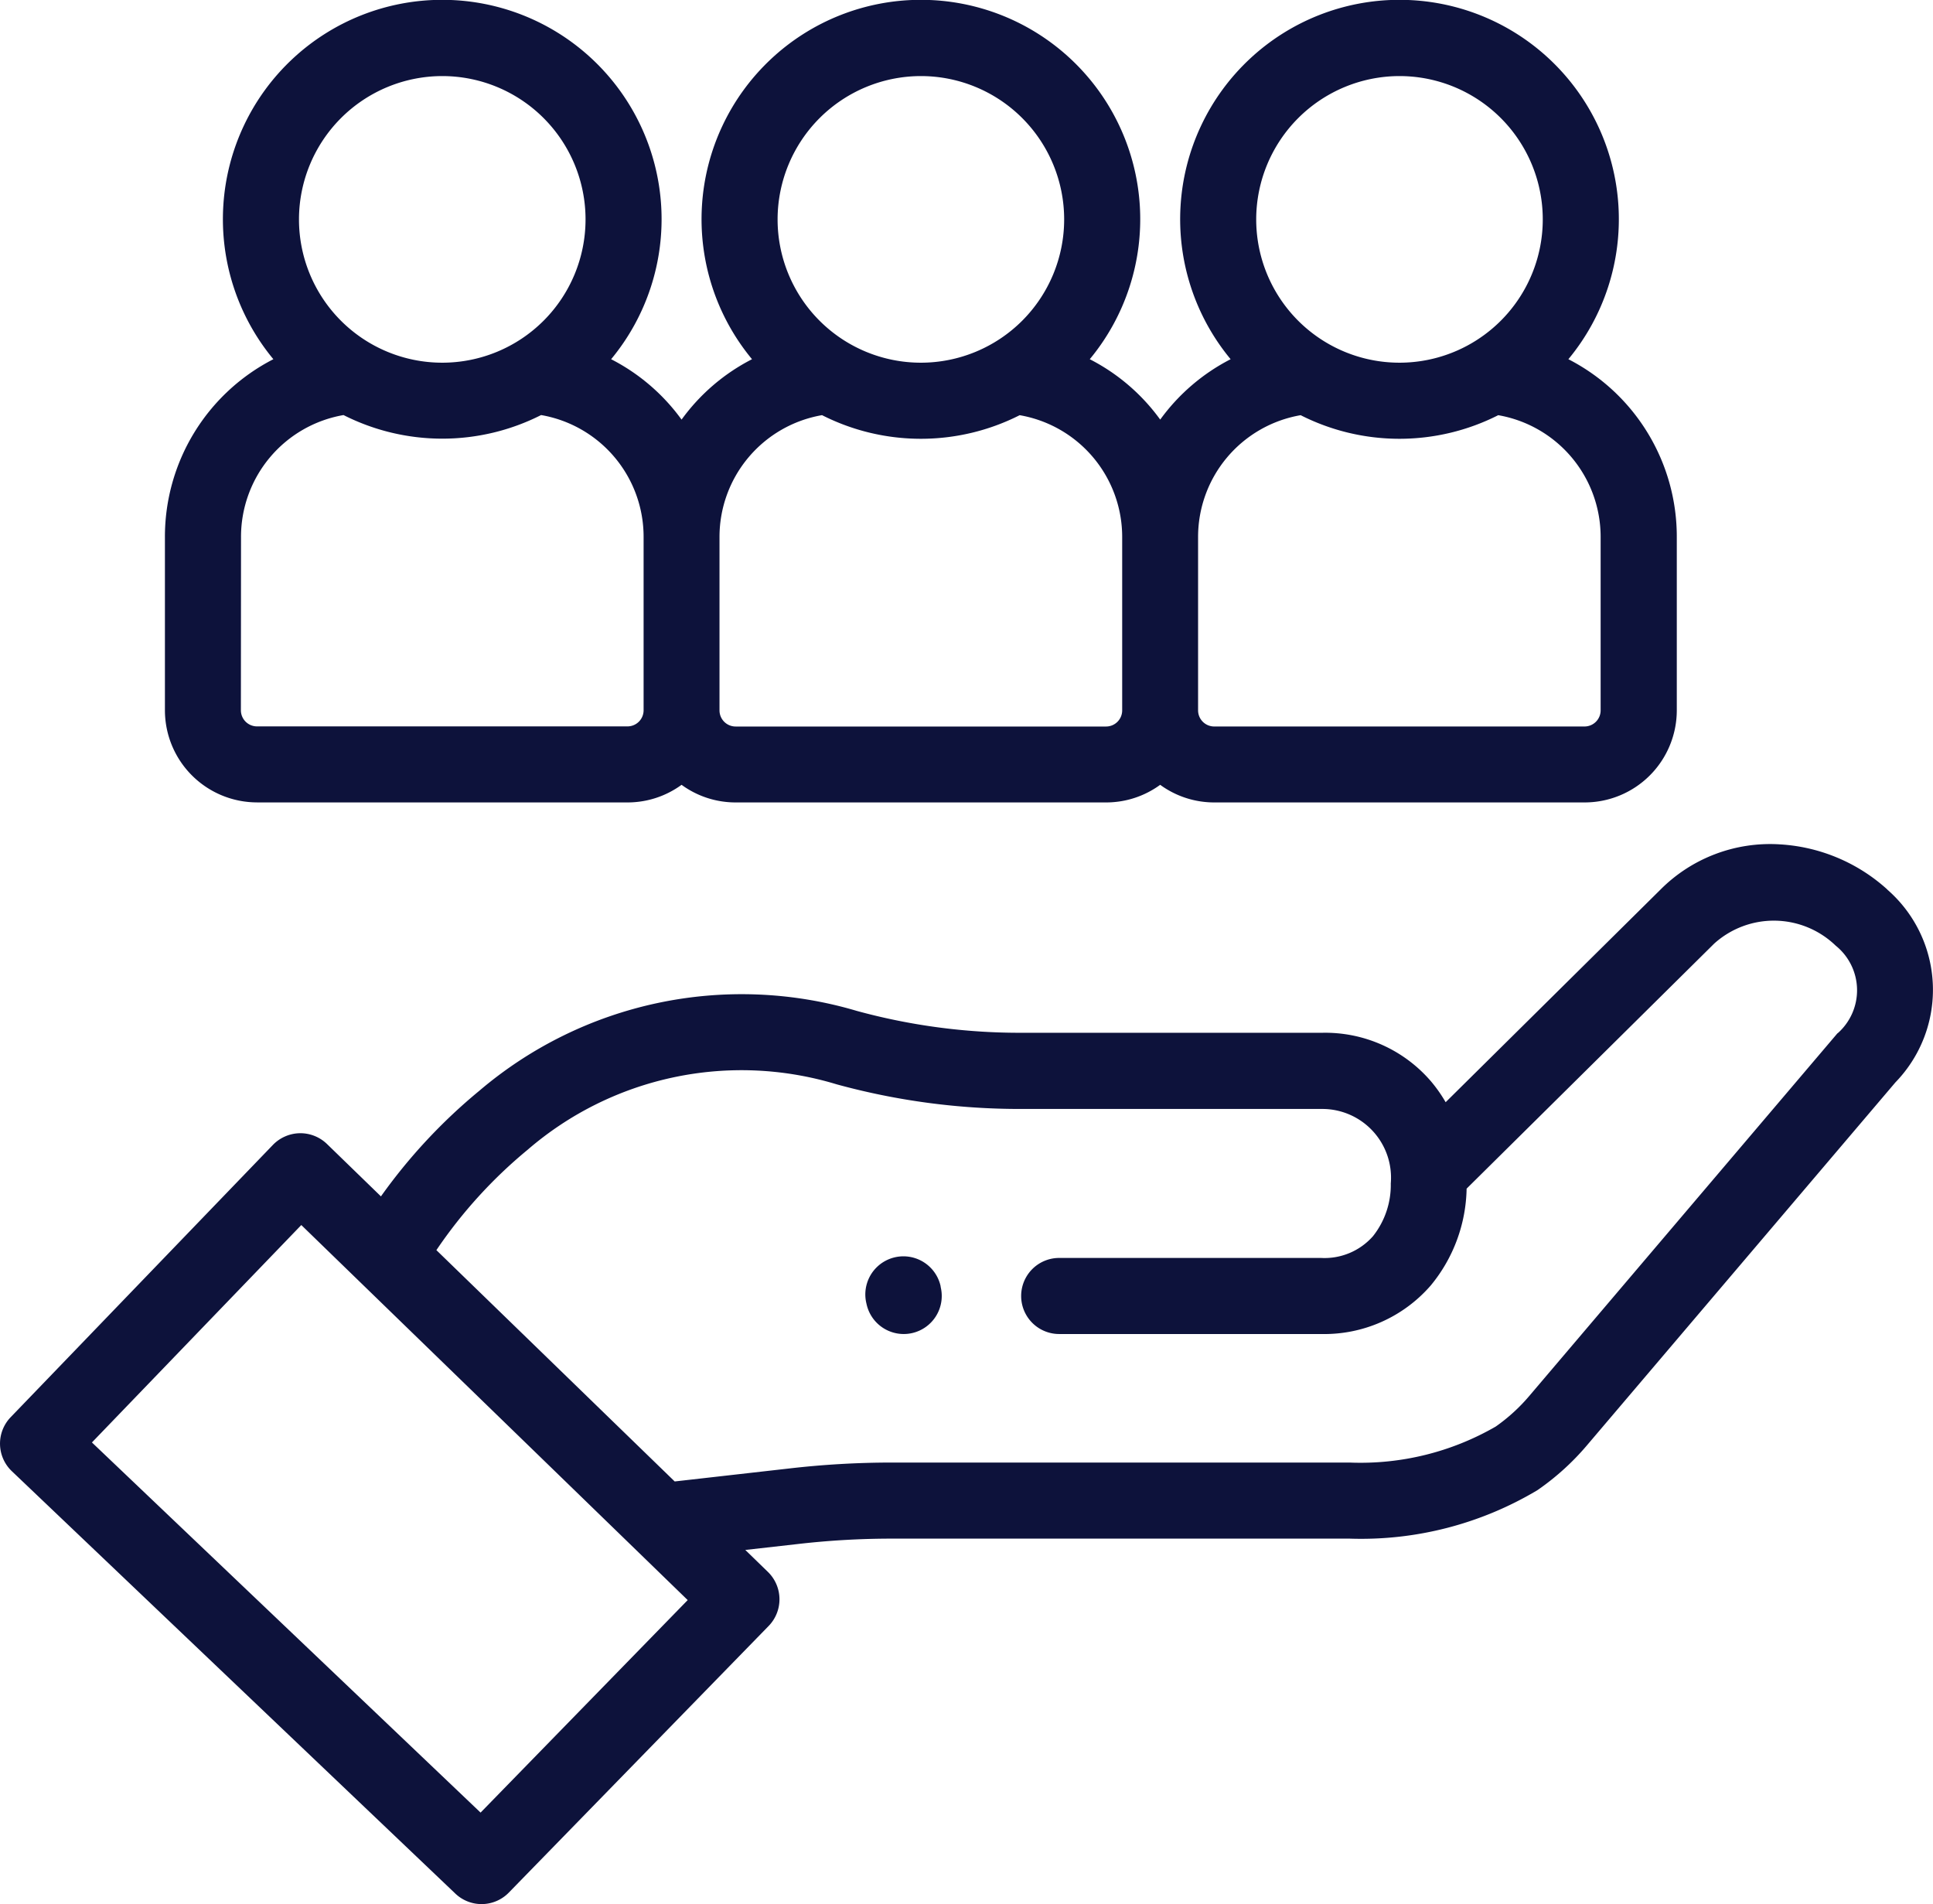 <svg xmlns="http://www.w3.org/2000/svg" width="59.927" height="59.02" viewBox="0 0 59.927 59.02"><g transform="translate(-0.001 -0.5)"><path d="M58.512,225.432a5.428,5.428,0,0,0-3.348-1.4,4.793,4.793,0,0,0-3.682,1.4l-6.663,6.593a4.422,4.422,0,0,0-.451-.643,4.32,4.32,0,0,0-3.375-1.509H31.664a19.131,19.131,0,0,1-5.1-.678,12.548,12.548,0,0,0-11.705,2.477,17.025,17.025,0,0,0-3.048,3.272l-1.672-1.623a1.189,1.189,0,0,0-.825-.335H9.306a1.191,1.191,0,0,0-.845.363L.331,241.789a1.18,1.18,0,0,0,.036,1.672l13.751,13.094a1.179,1.179,0,0,0,1.657-.031l8.055-8.264a1.185,1.185,0,0,0-.023-1.677l-.7-.68,1.605-.181a25.513,25.513,0,0,1,2.936-.17H41.839a10.655,10.655,0,0,0,5.822-1.5l.038-.026a7.857,7.857,0,0,0,1.5-1.365l9.564-11.251a4.118,4.118,0,0,0-.255-5.978ZM14.9,254.044,2.851,242.571l6.491-6.739,11.979,11.625Zm42.071-24.161-9.564,11.252a5.51,5.51,0,0,1-1.035.943,8.383,8.383,0,0,1-4.533,1.116H27.647a27.833,27.833,0,0,0-3.2.186l-3.529.4-7.388-7.17a14.7,14.7,0,0,1,2.825-3.108,10.148,10.148,0,0,1,9.585-2.031,21.486,21.486,0,0,0,5.728.763h9.328a2.13,2.13,0,0,1,2.122,2.308,2.553,2.553,0,0,1-.552,1.636,2,2,0,0,1-1.608.674h-8.12a1.179,1.179,0,0,0,0,2.358h8.12a4.372,4.372,0,0,0,3.4-1.506,4.842,4.842,0,0,0,1.111-3l7.674-7.594a2.76,2.76,0,0,1,3.769.063,1.776,1.776,0,0,1,.057,2.718Zm0,0" transform="translate(0 -197.361)" fill="#0d123b"/><path d="M231.565,334.131a1.179,1.179,0,1,0-2.3.538l.011.048a1.18,1.18,0,0,0,1.147.91,1.192,1.192,0,0,0,.27-.031,1.179,1.179,0,0,0,.879-1.417Zm0,0" transform="translate(-202.406 -293.778)" fill="#0d123b"/><path d="M46.545,25.372H58.032a2.837,2.837,0,0,0,1.675-.546,2.837,2.837,0,0,0,1.675.546H72.87a2.837,2.837,0,0,0,1.675-.546,2.837,2.837,0,0,0,1.675.546H87.707a2.857,2.857,0,0,0,2.854-2.854V17.161A6.181,6.181,0,0,0,87.2,11.634a6.8,6.8,0,1,0-10.471,0,6.175,6.175,0,0,0-2.183,1.872,6.163,6.163,0,0,0-2.184-1.872,6.8,6.8,0,1,0-10.471,0,6.164,6.164,0,0,0-2.184,1.872,6.169,6.169,0,0,0-2.184-1.872,6.8,6.8,0,1,0-10.471,0,6.182,6.182,0,0,0-3.362,5.527v5.356a2.858,2.858,0,0,0,2.854,2.854ZM81.964,2.858A4.442,4.442,0,1,1,77.522,7.3,4.447,4.447,0,0,1,81.964,2.858ZM78.9,13.369a6.776,6.776,0,0,0,6.125,0A3.83,3.83,0,0,1,88.2,17.161v5.357a.5.5,0,0,1-.5.5H76.22a.5.5,0,0,1-.5-.5V17.161A3.83,3.83,0,0,1,78.9,13.369ZM67.126,2.858A4.442,4.442,0,1,1,62.684,7.3,4.447,4.447,0,0,1,67.126,2.858ZM64.064,13.369a6.776,6.776,0,0,0,6.125,0,3.831,3.831,0,0,1,3.178,3.793v5.357a.5.5,0,0,1-.5.5H61.383a.5.5,0,0,1-.5-.5V17.161a3.831,3.831,0,0,1,3.178-3.793ZM52.289,2.858A4.442,4.442,0,1,1,47.846,7.3a4.447,4.447,0,0,1,4.442-4.442Zm-6.24,14.3a3.831,3.831,0,0,1,3.178-3.793,6.776,6.776,0,0,0,6.125,0,3.83,3.83,0,0,1,3.178,3.793v5.357a.5.5,0,0,1-.5.5H46.545a.5.5,0,0,1-.5-.5Zm0,0" transform="translate(-38.576)" fill="#0d123b"/></g></svg>